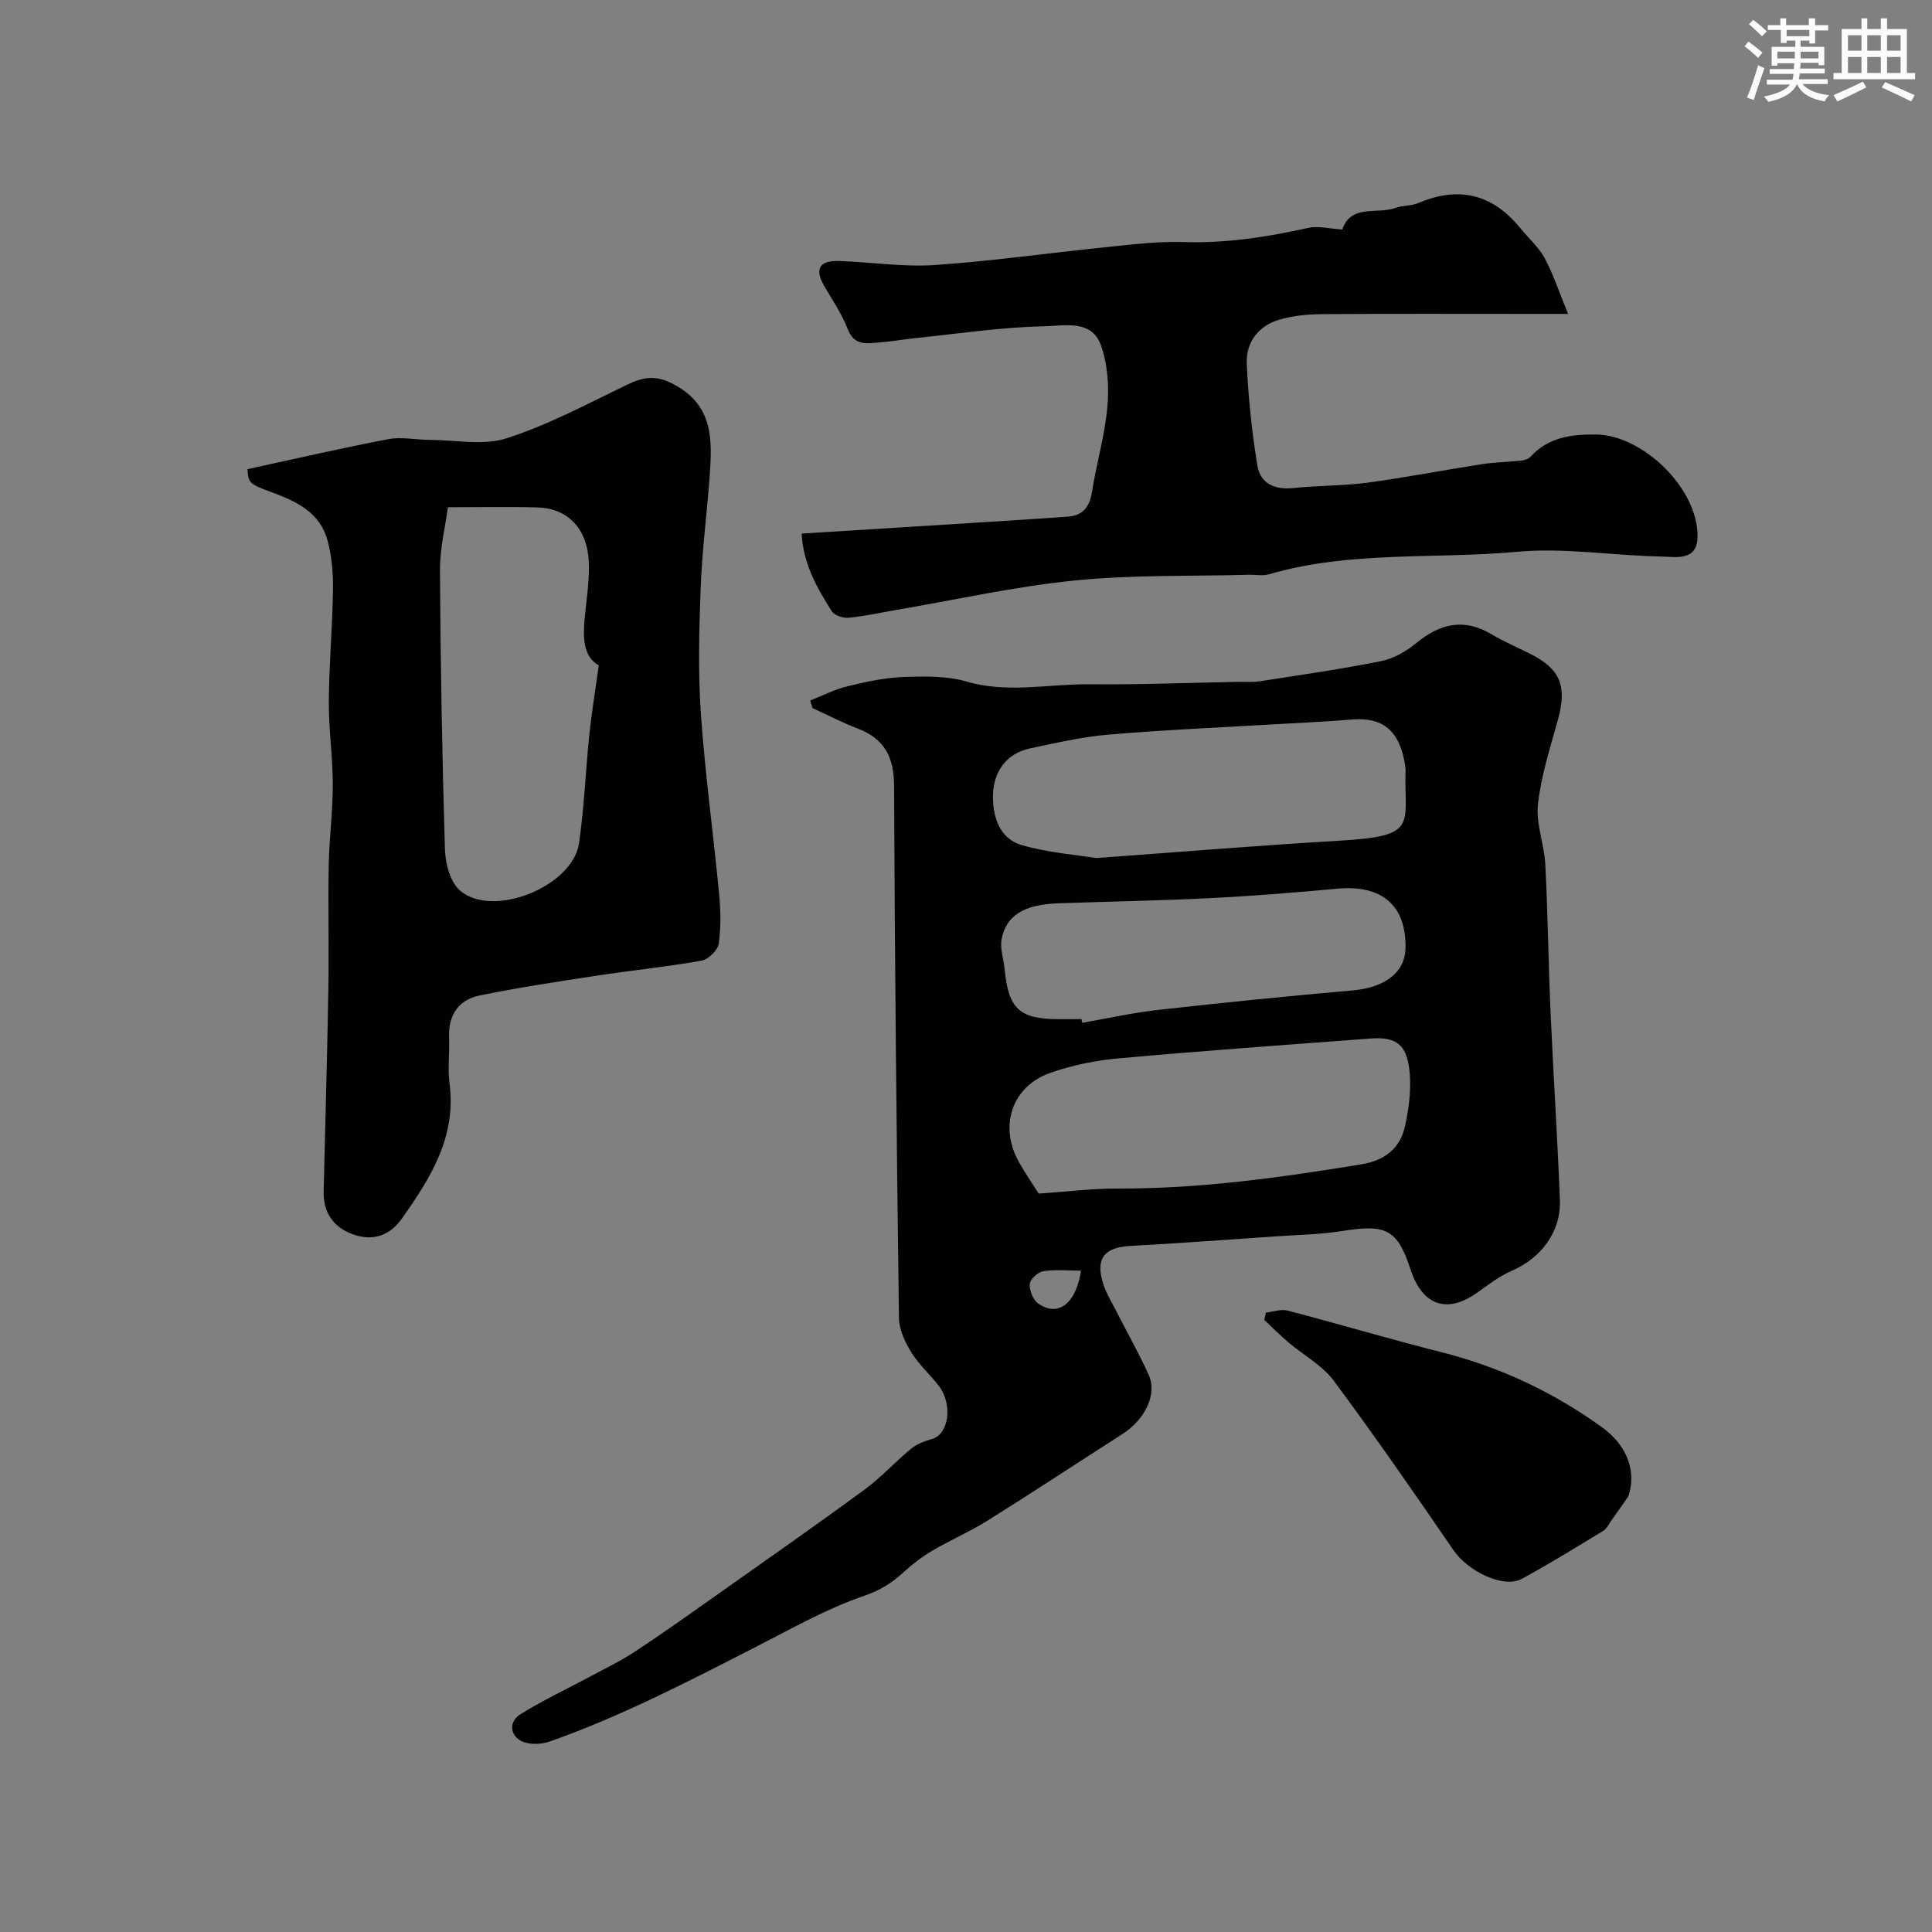 <svg enable-background="new 0 0 400 400" viewBox="0 0 400 400" xmlns="http://www.w3.org/2000/svg"><rect x="0" y="0" width="400" height="400" fill="#808080" stroke="none"/><g fill="#010103"><path d="m167.74 145.03c2.55-1 5.03-2.29 7.66-2.93 3.79-.92 7.68-1.78 11.56-1.93 4.4-.16 9.05-.26 13.21.95 8.5 2.48 16.9.47 25.33.55 10.27.1 20.55-.31 30.82-.5 1.52-.03 3.07.11 4.57-.13 8.38-1.3 16.78-2.5 25.09-4.17 2.58-.52 5.19-2.04 7.26-3.74 4.94-4.07 9.91-5.21 15.64-1.77 2.52 1.51 5.26 2.66 7.89 3.98 6.3 3.16 7.7 6.71 5.79 13.65-1.6 5.79-3.49 11.59-4.14 17.51-.45 4.06 1.31 8.31 1.52 12.51.53 10.26.64 20.54 1.1 30.8.57 12.87 1.42 25.74 1.92 38.61.25 6.61-3.87 12.05-10 14.7-2.51 1.09-4.76 2.82-7.01 4.43-6.29 4.53-11.43 2.83-13.9-4.69-2.75-8.34-5-9.46-14.19-7.99-4.54.73-9.19.79-13.79 1.11-10.03.69-20.06 1.44-30.1 1.98-5.29.29-7.2 2.58-5.61 7.69.66 2.13 1.89 4.1 2.91 6.11 2.18 4.29 4.56 8.5 6.55 12.88 1.81 3.98-.71 9.23-5.43 12.26-9.33 5.98-18.58 12.08-27.97 17.95-3.66 2.29-7.67 4.01-11.39 6.2-2.17 1.28-4.2 2.85-6.06 4.55-2.42 2.21-4.82 3.7-8.16 4.84-7.67 2.62-14.85 6.72-22.12 10.43-14.02 7.17-27.98 14.44-42.87 19.69-1.49.52-3.35.64-4.88.27-3.2-.77-3.98-4.17-1.21-5.9 4.69-2.93 9.74-5.28 14.62-7.91 3.07-1.65 6.24-3.17 9.14-5.09 5.69-3.75 11.24-7.7 16.81-11.64 10.26-7.25 20.56-14.45 30.69-21.88 3.44-2.52 6.35-5.77 9.67-8.49 1.19-.97 2.79-1.56 4.3-1.99 3.49-.99 4.37-7.18 1.38-11.05-1.81-2.34-4.1-4.35-5.63-6.84-1.3-2.12-2.55-4.7-2.59-7.1-.49-36.76-.87-73.53-1.01-110.3-.02-5.94-2.04-9.72-7.56-11.82-3.18-1.21-6.22-2.8-9.33-4.22-.17-.51-.32-1.04-.48-1.57zm47.32 102.09c5.93-.4 11.15-1.08 16.37-1.05 16.98.07 33.68-2.27 50.38-5 4.98-.82 8.1-3.32 9.12-8.07.71-3.33 1.19-6.84.98-10.22-.41-6.54-2.73-8.17-8.19-7.76-17.37 1.3-34.75 2.54-52.09 4.1-4.8.43-9.68 1.41-14.22 3.02-7.91 2.8-10.6 10.97-6.5 18.37 1.33 2.39 2.92 4.66 4.15 6.61zm11.88-69.47c17.81-1.29 34.06-2.64 50.33-3.59 16.56-.96 13.41-3.18 13.73-14.53 0-.17.02-.33-.01-.5-1.04-8.12-5.02-10.59-11.15-10.06-5.58.48-11.18.7-16.77 1.03-11.18.67-22.37 1.13-33.53 2.09-5.48.47-10.9 1.72-16.3 2.86-4.93 1.04-7.46 4.86-7.64 9.36-.17 4.34 1.09 9.24 5.95 10.66 5.41 1.58 11.16 1.99 15.39 2.68zm-3.03 33.35c.05.25.09.5.14.76 5.3-.92 10.56-2.1 15.89-2.69 13.36-1.5 26.74-2.84 40.13-4.02 6.66-.59 10.85-3.71 10.93-8.8.15-8.82-4.93-13.11-14.13-12.26-8.84.82-17.7 1.53-26.56 1.97-10.41.52-20.84.69-31.26 1.06-6.96.25-10.73 2.48-11.67 7.39-.38 1.96.41 4.12.61 6.2.81 8.34 3.07 10.4 11.42 10.4 1.5-.01 3-.01 4.5-.01zm-.1 52.07c-2.66 0-5.3-.27-7.83.13-1.1.17-2.71 1.66-2.78 2.64-.1 1.32.68 3.28 1.74 4.03 4.08 2.89 7.85.08 8.87-6.8z"/><path d="m51.24 97.13c10.07-2.18 19.58-4.39 29.16-6.21 2.75-.52 5.7.14 8.56.15 5.35.02 11.11 1.23 15.96-.34 8.58-2.76 16.66-7.1 24.83-11.04 3.29-1.58 5.82-2.15 9.55-.22 8.45 4.36 8.17 11.56 7.63 19.1-.56 7.71-1.57 15.39-1.86 23.1-.33 8.68-.56 17.42.04 26.07.86 12.43 2.57 24.79 3.76 37.2.33 3.47.43 7.04-.07 10.46-.2 1.36-2.16 3.25-3.57 3.5-7.23 1.28-14.56 2.01-21.83 3.12-8.05 1.23-16.12 2.45-24.09 4.08-4.39.9-6.52 4.07-6.33 8.71.13 3.16-.32 6.38.09 9.49 1.45 11.06-3.93 19.6-9.87 28-2.52 3.56-5.99 4.68-9.98 3.31-4.07-1.4-6.31-4.44-6.21-8.91.33-14.1.74-28.19.98-42.29.14-8.37-.09-16.74.06-25.1.1-5.6.85-11.2.85-16.8 0-5.77-.86-11.53-.82-17.3.05-7.72.75-15.43.86-23.15.05-3.42-.26-6.96-1.15-10.24-1.52-5.6-6.28-7.97-11.28-9.81-4.9-1.8-5.11-1.97-5.27-4.88zm41.5 7.89c-.51 3.82-1.67 8.47-1.65 13.12.11 19.25.45 38.5 1.03 57.73.09 2.9 1.07 6.7 3.07 8.46 6.72 5.92 23.38-.74 24.69-9.75 1.09-7.46 1.36-15.04 2.14-22.54.48-4.57 1.23-9.1 1.95-14.28-3.24-1.83-3.3-5.73-2.91-9.84.37-3.92 1.03-7.88.83-11.78-.35-6.8-4.44-10.91-10.61-11.08-5.74-.17-11.5-.04-18.54-.04z"/><path d="m277.91 47.52c1.78-5.33 7.19-3.08 11.07-4.49 1.5-.54 3.26-.39 4.72-1.01 8.35-3.55 15.35-1.85 21.12 5.28 1.65 2.04 3.73 3.84 4.96 6.1 1.77 3.27 2.93 6.87 4.88 11.59-3.56 0-5.32 0-7.07 0-14.66 0-29.32-.06-43.98.05-2.92.02-5.93.33-8.72 1.14-4.4 1.28-6.96 4.72-6.76 9.19.32 7.03 1.06 14.08 2.2 21.02.61 3.75 3.62 5.07 7.51 4.65 5.07-.54 10.22-.43 15.27-1.11 7.9-1.06 15.74-2.6 23.62-3.82 2.72-.42 5.51-.45 8.25-.75.67-.07 1.48-.35 1.91-.82 3.69-4.01 8.42-4.64 13.52-4.58 9.78.1 21.19 11.25 21.05 21.16-.07 5.2-4.61 4.15-7.62 4.1-9.91-.18-19.91-1.88-29.69-.98-17.14 1.57-34.62-.26-51.45 4.67-1.23.36-2.65.06-3.98.09-12.1.33-24.26-.02-36.27 1.19-12.46 1.26-24.77 4.03-37.15 6.14-3.21.55-6.4 1.27-9.63 1.57-1.13.1-2.89-.47-3.44-1.32-3.14-4.91-5.97-10.01-6.25-16.11 8.1-.51 15.83-.98 23.57-1.47 10.53-.67 21.06-1.29 31.59-2.04 2.99-.21 4.46-2 4.94-5.08.92-5.94 2.69-11.79 3.2-17.75.36-4.22.04-8.85-1.4-12.78-1.92-5.24-7.66-3.88-11.58-3.8-8.99.18-17.96 1.55-26.93 2.47-2.43.25-4.85.7-7.28.88-2.58.19-5.19.79-6.56-2.73-1.23-3.16-3.19-6.05-4.91-9.01-2.16-3.7-.69-5.25 3.11-5.12 6.6.22 13.24 1.27 19.78.83 11.76-.79 23.45-2.48 35.19-3.67 5.41-.55 10.86-1.26 16.27-1.09 8.81.29 17.32-1.02 25.85-2.92 2.09-.48 4.45.17 7.09.33z"/><path d="m262.1 271.77c1.5-.17 3.12-.79 4.48-.43 10.67 2.79 21.25 5.94 31.94 8.64 12.09 3.06 23.19 8.31 33.2 15.55 4.57 3.31 7.29 8.43 5.43 14.24-1.16 1.66-2.32 3.33-3.5 4.98-.55.76-.98 1.75-1.73 2.2-5.57 3.39-11.12 6.82-16.84 9.93-3.78 2.05-11.15-1.55-14.14-5.91-8.11-11.83-16.27-23.63-24.83-35.14-2.37-3.19-6.24-5.25-9.36-7.91-1.73-1.47-3.33-3.09-4.99-4.64.12-.5.23-1.01.34-1.51z"/></g><path d="m361.2 9.6.8-1c.9.7 1.9 1.4 2.9 2.3l-.9 1.1c-1-1-2-1.8-2.8-2.4zm.5 10.6c.9-2.1 1.6-4.3 2.3-6.7.4.2.8.4 1.3.6-.7 2.1-1.5 4.3-2.2 6.6zm.4-15.2.9-.9c1 .8 2 1.6 2.8 2.4l-1 1c-.9-.9-1.8-1.7-2.7-2.5zm12.5-1.2h1.2v1.4h2.7v1.1h-2.7v2.7h-1.2v-.6h-1.8v1.3h4.9v3.8h-1.2v-.5h-3.7c0 .4-.1.9-.1 1.2h5.1v1h-5.2c0 .5-.1.9-.2 1.2h6v1h-5.2c1.1 1.3 2.9 2 5.5 2.3-.4.4-.7.8-.9 1.3-2.9-.5-4.8-1.6-5.7-3.5h-.1c-.8 1.7-2.7 2.9-5.9 3.6-.2-.4-.6-.8-.9-1.1 2.8-.6 4.6-1.4 5.4-2.5h-4.8v-1h5.3c.1-.3.2-.7.2-1.2h-4.9v-1h5c0-.4 0-.8.1-1.2h-3.5v.5h-1.2v-3.9h4.9v-1.3h-1.8v.5h-1.2v-2.7h-2.7v-1h2.6v-1.4h1.2v1.4h4.7v-1.4zm-6.6 8.3h3.6c0-.4 0-.9 0-1.4h-3.6zm1.9-4.6h4.7v-1.3h-4.7zm6.6 3.2h-3.7v1.4h3.7z" fill="#fafbfc"/><path d="m385.3 3.8h1.3v2.2h2.8v-2.2h1.3v2.2h4.1v9.1h1.7v1.3h-16.9v-1.3h1.7v-9.1h4.1v-2.2zm.4 13.1.7 1.2c-1.8.9-3.8 1.9-6 2.9-.2-.4-.5-.8-.8-1.3 2.3-1 4.3-1.9 6.1-2.8zm-3.1-6.4h2.8v-3.2h-2.8zm0 4.6h2.8v-3.3h-2.8zm4-4.6h2.8v-3.2h-2.8zm0 4.6h2.8v-3.3h-2.8zm3.7 1.9c2.1.9 4.1 1.8 6.1 2.7l-.7 1.3c-2.2-1.1-4.2-2-6.1-2.9zm3.2-9.7h-2.8v3.2h2.8zm-2.8 7.8h2.8v-3.3h-2.8z" fill="#fafbfc"/></svg>